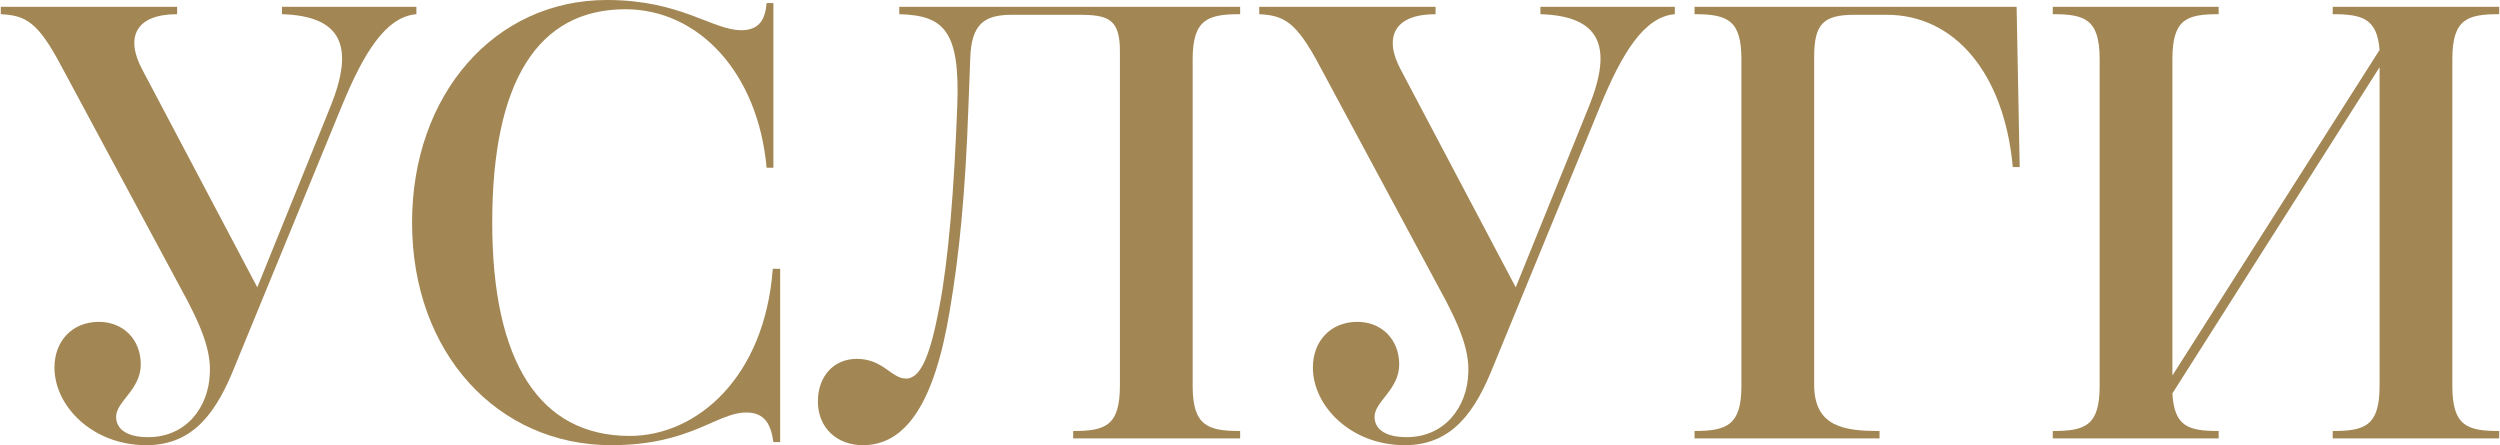 <?xml version="1.0" encoding="UTF-8"?> <svg xmlns="http://www.w3.org/2000/svg" xmlns:xlink="http://www.w3.org/1999/xlink" xml:space="preserve" width="994px" height="177px" version="1.1" style="shape-rendering:geometricPrecision; text-rendering:geometricPrecision; image-rendering:optimizeQuality; fill-rule:evenodd; clip-rule:evenodd" viewBox="0 0 648219 115502"> <defs> <style type="text/css"> .fil0 {fill:#A28653;fill-rule:nonzero} </style> </defs> <g id="Layer_x0020_1">  <path class="fil0" d="M15678 17117l30875 57431c5760,10398 7999,16637 7679,22397 -320,8638 -6079,16477 -15997,16477 -5760,0 -8319,-2240 -8319,-5278 0,-4000 6399,-7039 6399,-13598 0,-6399 -4479,-11038 -10878,-11038 -7039,0 -11519,5119 -11519,11838 0,10078 9919,20157 23836,20157 12478,0 18397,-8959 23036,-20637l27676 -67349c5599,-13597 11358,-23196 19357,-23836l0 -1920 -34875 0 0 1920c15518,480 18877,8318 12638,23836l-19038 47033 -29915 -56631c-4319,-8159 -1760,-14237 9118,-14237l0 -1920 -45753 0 0 1920c6399,320 9598,1919 15678,13437z"></path> <path id="1" class="fil0" d="M162054 2399c18877,0 34395,16317 36635,41114l1759 0 0 -42714 -1759 0c-320,3840 -1600,7039 -6559,7039 -7519,0 -15678,-7838 -34875,-7838 -29116,0 -50552,24476 -50552,57751 0,33914 22237,57751 51672,57751 20637,0 27356,-8479 35035,-8479 4799,0 6399,3040 7039,7679l1760 0 0 -44953 -1919 0c-2080,28156 -19677,43354 -37114,43354 -23357,0 -35674,-19197 -35674,-55351 0,-36635 11838,-55352 34554,-55352z"></path> <path id="2" class="fil0" d="M278223 113742l43327 0 0 -1919c-8319,0 -12318,-1280 -12318,-11679l0 -84786c0,-10398 3999,-11678 12318,-11678l0 -1920 -88439 0 0 1920c11519,320 15838,4159 15038,23996 -800,21276 -2240,39514 -4639,51992 -2240,11838 -4639,18557 -8638,18557 -3840,0 -5919,-5119 -12798,-5119 -5919,0 -10078,4479 -10078,11038 0,6879 4959,11358 11678,11358 11038,0 18557,-10719 22556,-35035 2400,-14078 4027,-30075 4827,-52952l480 -12638c320,-8638 3679,-11038 10718,-11038l17571 0c7519,0 10532,1120 10532,9439l0 86706c0,10558 -3813,11838 -12131,11838l0 1919z"></path> <path id="3" class="fil0" d="M342186 17117l30875 57431c5760,10398 7999,16637 7679,22397 -320,8638 -6079,16477 -15997,16477 -5760,0 -8319,-2240 -8319,-5278 0,-4000 6399,-7039 6399,-13598 0,-6399 -4479,-11038 -10878,-11038 -7039,0 -11519,5119 -11519,11838 0,10078 9919,20157 23836,20157 12478,0 18397,-8959 23036,-20637l27676 -67349c5599,-13597 11358,-23196 19357,-23836l0 -1920 -34875 0 0 1920c15518,480 18877,8318 12638,23836l-19038 47033 -29915 -56631c-4319,-8159 -1760,-14237 9118,-14237l0 -1920 -45753 0 0 1920c6399,320 9598,1919 15678,13437z"></path> <path id="4" class="fil0" d="M439451 113742l47992 0 0 -1919c-8959,0 -16957,-960 -16957,-11998l0 -85106c0,-8479 2400,-10879 10398,-10879l8479 0c17464,0 30421,15038 32661,39514l1787 0 -800 -41594 -83561 0 0 1920c8638,0 12158,1599 12158,11678l0 84786c0,10079 -3679,11679 -12158,11679l0 1919z"></path> <path id="5" class="fil0" d="M532397 113742l43033 0 0 -1919c-7838,0 -11518,-1120 -11998,-9759l53752 -84627 0 82707c0,10398 -3840,11679 -12158,11679l0 1919 43193 0 0 -1919c-8319,0 -12158,-1280 -12158,-11679l0 -84786c0,-10398 3840,-11678 12158,-11678l0 -1920 -43193 0 0 1920c7679,0 11518,1119 12158,9278l-53752 84467 0 -82067c0,-10398 3679,-11678 11998,-11678l0 -1920 -43033 0 0 1920c8319,0 12158,1280 12158,11678l0 84786c0,10398 -3840,11679 -12158,11679l0 1919z"></path> </g> </svg> 